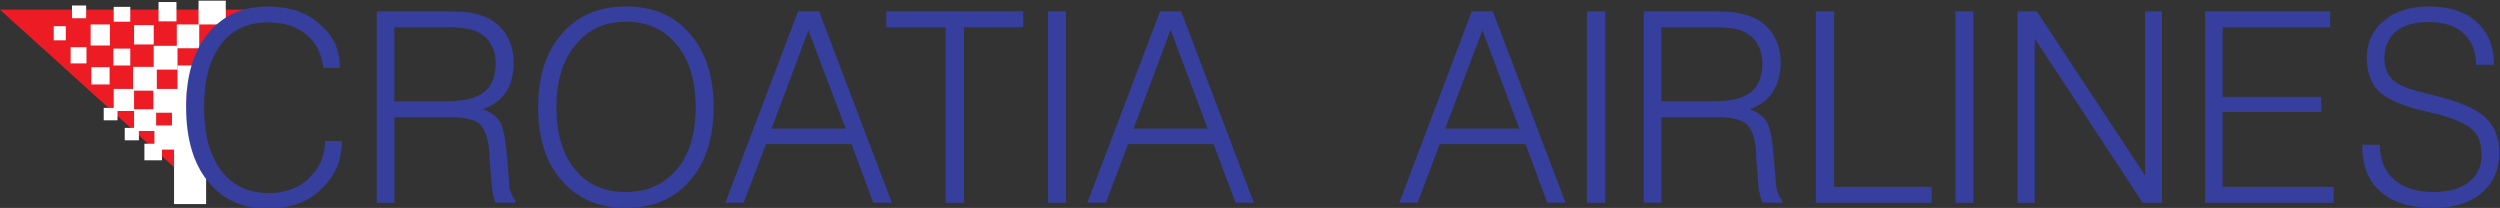 <?xml version="1.0" encoding="UTF-8" standalone="no"?>
<!-- Created with Inkscape (http://www.inkscape.org/) -->

<svg
   xmlns:dc="http://purl.org/dc/elements/1.1/"
   xmlns:cc="http://creativecommons.org/ns#"
   xmlns:rdf="http://www.w3.org/1999/02/22-rdf-syntax-ns#"
   xmlns:svg="http://www.w3.org/2000/svg"
   xmlns="http://www.w3.org/2000/svg"
   xmlns:sodipodi="http://sodipodi.sourceforge.net/DTD/sodipodi-0.dtd"
   xmlns:inkscape="http://www.inkscape.org/namespaces/inkscape"
   width="650"
   height="54.07"
   id="svg2"
   version="1.1"
   inkscape:version="0.47 r22583"
   sodipodi:docname="Novi dokument 1">
  <rect width="100%" height="100%" fill="#333333" stroke="none"/>
  <defs
     id="defs4" />
  <sodipodi:namedview
     id="base"
     pagecolor="#ffffff"
     bordercolor="#666666"
     borderopacity="1.0"
     inkscape:pageopacity="0.0"
     inkscape:pageshadow="2"
     inkscape:zoom="1.4215385"
     inkscape:cx="325"
     inkscape:cy="27.034917"
     inkscape:document-units="px"
     inkscape:current-layer="layer1"
     showgrid="false"
     inkscape:window-width="1024"
     inkscape:window-height="749"
     inkscape:window-x="-4"
     inkscape:window-y="-4"
     inkscape:window-maximized="1" />
  <g
     inkscape:label="Layer 1"
     inkscape:groupmode="layer"
     id="layer1"
     transform="translate(-60.714,-408.184)">
    <g
       transform="matrix(1.245,0,0,-1.245,15.039,959.46)"
       inkscape:label="ink_ext_XXXXXX"
       id="g2826">
      <g
         transform="scale(0.1,0.1)"
         id="g2828">
        <path
           id="path2830"
           style="fill:#ed1c24;fill-opacity:1;fill-rule:nonzero;stroke:none"
           d="m 366.754,4407.81 515.519,0 c -127.441,-73.44 -133.918,-214.56 -98.64,-377.27 l -416.879,377.27" />
        <path
           id="path2832"
           style="fill:#ffffff;fill-opacity:1;fill-rule:nonzero;stroke:none"
           d="m 479.078,4343.73 25.199,0 0,29.52 -25.199,0 0,-29.52 z" />
        <path
           id="path2834"
           style="fill:#ffffff;fill-opacity:1;fill-rule:nonzero;stroke:none"
           d="m 517.238,4389.81 29.516,0 0,26.641 -29.516,0 0,-26.641 z" />
        <path
           id="path2836"
           style="fill:#ffffff;fill-opacity:1;fill-rule:nonzero;stroke:none"
           d="m 514.355,4295.49 33.121,0 0,33.836 -33.121,0 0,-33.836 z" />
        <path
           id="path2838"
           style="fill:#ffffff;fill-opacity:1;fill-rule:nonzero;stroke:none"
           d="m 556.117,4332.93 40.316,0 0,43.918 -40.316,0 0,-43.918 z" />
        <path
           id="path2840"
           style="fill:#ffffff;fill-opacity:1;fill-rule:nonzero;stroke:none"
           d="m 557.555,4251.57 38.156,0 0,36 -38.156,0 0,-36 z" />
        <path
           id="path2842"
           style="fill:#ffffff;fill-opacity:1;fill-rule:nonzero;stroke:none"
           d="m 603.633,4291.17 35.281,0 0,35.281 -35.281,0 0,-35.281 z" />
        <path
           id="path2844"
           style="fill:#ffffff;fill-opacity:1;fill-rule:nonzero;stroke:none"
           d="m 646.832,4335.09 41.039,0 0,40.316 -41.039,0 0,-40.316 z" />
        <path
           id="path2846"
           style="fill:#ffffff;fill-opacity:1;fill-rule:nonzero;stroke:none"
           d="m 697.953,4383.33 37.438,0 0,40.324 -37.438,0 0,-40.324 z" />
        <path
           id="path2848"
           style="fill:#ffffff;fill-opacity:1;fill-rule:nonzero;stroke:none"
           d="m 737.551,4237.17 48.961,0 0,53.996 -48.961,0 0,-53.996 z" />
        <path
           id="path2850"
           style="fill:#ffffff;fill-opacity:1;fill-rule:nonzero;stroke:none"
           d="m 687.152,4192.53 69.84,0 0,49.68 -69.84,0 0,-49.68 z" />
        <path
           id="path2852"
           style="fill:#ffffff;fill-opacity:1;fill-rule:nonzero;stroke:none"
           d="m 604.352,4382.61 34.562,0 0,30.957 -34.562,0 0,-30.957 z" />
        <path
           id="path2854"
           style="fill:#ffffff;fill-opacity:1;fill-rule:nonzero;stroke:none"
           d="m 604.352,4196.14 42.48,0 0,46.074 -42.48,0 0,-46.074 z" />
        <path
           id="path2856"
           style="fill:#ffffff;fill-opacity:1;fill-rule:nonzero;stroke:none"
           d="m 646.832,4154.37 46.078,0 0,45.359 -46.078,0 0,-45.359 z" />
        <path
           id="path2858"
           style="fill:#ffffff;fill-opacity:1;fill-rule:nonzero;stroke:none"
           d="m 726.031,4157.25 46.082,0 0,46.082 -46.082,0 0,-46.082 z" />
        <path
           id="path2860"
           style="fill:#ffffff;fill-opacity:1;fill-rule:nonzero;stroke:none"
           d="m 730.352,4001.73 66.965,0 0,120.246 -66.965,0 0,-120.246 z" />
        <path
           id="path2862"
           style="fill:#ffffff;fill-opacity:1;fill-rule:nonzero;stroke:none"
           d="m 689.313,4115.5 90.719,0 0,50.395 -90.719,0 0,-50.395 z" />
        <path
           id="path2864"
           style="fill:#ffffff;fill-opacity:1;fill-rule:nonzero;stroke:none"
           d="m 668.434,4093.17 36.723,0 0,34.562 -36.723,0 0,-34.562 z" />
        <path
           id="path2866"
           style="fill:#ffffff;fill-opacity:1;fill-rule:nonzero;stroke:none"
           d="m 627.391,4134.93 29.523,0 0,25.918 -29.523,0 0,-25.918 z" />
        <path
           id="path2868"
           style="fill:#ffffff;fill-opacity:1;fill-rule:nonzero;stroke:none"
           d="m 583.473,4176.69 28.801,0 0,25.922 -28.801,0 0,-25.922 z" />
        <path
           id="path2870"
           style="fill:#ffffff;fill-opacity:1;fill-rule:nonzero;stroke:none"
           d="m 644.672,4238.61 49.68,0 0,49.684 -49.68,0 0,-49.684 z" />
        <path
           id="path2872"
           style="fill:#ffffff;fill-opacity:1;fill-rule:nonzero;stroke:none"
           d="m 687.871,4282.53 49.68,0 0,49.684 -49.68,0 0,-49.684 z" />
        <path
           id="path2874"
           style="fill:#ffffff;fill-opacity:1;fill-rule:nonzero;stroke:none"
           d="m 736.113,4327.17 46.801,0 0,49.676 -46.801,0 0,-49.676 z" />
        <path
           id="path2876"
           style="fill:#ffffff;fill-opacity:1;fill-rule:nonzero;stroke:none"
           d="m 781.477,4376.85 56.879,0 0,49.68 -56.879,0 0,-49.68 z" />
        <path
           id="path2878"
           style="fill:#363f9e;fill-opacity:1;fill-rule:nonzero;stroke:none"
           d="m 3941.53,4216.29 0.72,0 c 37.44,0 64.08,5.76 80.64,18.72 15.84,12.24 24.48,33.12 24.48,61.2 0,13.68 -2.88,25.2 -7.92,35.28 -5.04,10.8 -12.24,18.72 -22.32,25.2 -7.2,5.04 -15.84,8.64 -25.92,10.8 -10.08,2.16 -26.64,3.6 -49.68,3.6 -0.72,0 -0.72,0 -1.44,0 l -103.68,0 0,-154.8 105.12,0 z m -2895.82,-82.8 35.28,0 c 0,-20.88 -4.32,-40.32 -12.24,-58.32 -7.92,-16.56 -19.44,-31.67 -33.84,-45.35 -27.36,-24.48 -64.074,-37.45 -109.437,-37.45 -52.559,0 -93.598,18.72 -124.559,56.89 -30.242,37.43 -45.363,89.27 -45.363,154.79 0,65.52 15.121,116.64 46.086,154.08 30.238,37.44 71.996,56.16 124.554,56.16 43.922,0 79.919,-11.52 106.559,-35.28 14.4,-11.52 25.2,-25.21 33.12,-40.32 7.2,-15.84 10.8,-33.12 10.8,-52.56 l -34.56,0 c -3.6,29.52 -15.12,53.28 -36,69.84 -20.876,17.28 -47.516,25.2 -79.919,25.2 -41.757,0 -74.878,-15.12 -97.918,-46.08 -23.761,-30.96 -35.281,-74.88 -35.281,-130.32 0,-56.16 11.52,-100.8 35.281,-132.48 23.762,-31.68 56.879,-47.52 99.36,-47.52 34.558,0 61.922,10.08 82.797,29.52 10.8,10.09 19.44,20.88 25.92,34.57 5.76,12.95 9.36,28.07 9.36,44.63 z m 4254.45,-7.92 36.72,0 c 0,-31.68 10.08,-55.44 29.52,-72.71 20.16,-17.29 47.52,-25.93 82.8,-25.93 30.96,0 55.44,6.49 73.44,20.89 18,13.68 26.64,32.39 26.64,56.88 0,23.03 -5.76,40.31 -18.72,51.83 -12.24,12.24 -36.72,23.04 -74.16,33.13 l -38.15,9.35 c -40.33,10.08 -69.13,23.76 -84.96,39.6 -15.84,16.56 -23.77,39.6 -23.77,68.4 0,32.4 12.24,58.32 36,77.76 23.76,20.16 55.44,29.52 95.04,29.52 41.76,0 74.88,-10.8 98.64,-32.4 23.76,-21.6 36,-51.12 36,-89.28 l -37.44,0 c 0,28.08 -8.64,49.68 -25.92,65.52 -17.28,15.84 -41.76,23.76 -72.72,23.76 -29.52,0 -52.56,-6.48 -68.4,-19.44 -15.84,-13.68 -24.48,-32.4 -24.48,-56.16 0,-18.72 5.76,-33.12 15.84,-43.2 10.08,-10.8 28.08,-18.72 52.56,-25.2 l 46.8,-12.24 c 45.36,-11.52 77.76,-25.92 96.48,-43.92 18.72,-17.28 28.08,-41.76 28.08,-73.44 0,-35.27 -12.24,-62.63 -36.72,-83.52 -24.48,-20.88 -57.6,-30.96 -100.08,-30.96 -47.52,0 -84.24,10.8 -110.16,33.12 -25.91,22.33 -38.88,54 -38.88,95.76 l 0,2.88 z m -328.32,-120.96 0,399.6 261.36,0 0,-33.12 -224.64,0 0,-145.44 205.92,0 0,-31.68 -205.92,0 0,-156.24 231.85,0 0,-33.12 -268.57,0 z m -391.67,0 0,399.6 40.31,0 226.08,-342.71 0,342.71 35.29,0 0,-399.6 -40.33,0 -225.35,342.72 0,-342.72 -36,0 z m -129.6,0 0,399.6 37.43,0 0,-399.6 -37.43,0 z m -291.6,0 0,399.6 38.16,0 0,-366.48 203.76,0 0,-33.12 -241.92,0 z m -478.08,0 0,399.6 38.16,0 0,-399.6 -38.16,0 z m -1125.35,0 0,399.6 37.44,0 0,-399.6 -37.44,0 z m -213.84,0 0,366.48 -123.83,0 0,33.12 285.83,0 0,-33.12 -123.84,0 0,-366.48 -38.16,0 z m -1151.27,211.68 106.56,0 c 36.72,0 63.36,5.76 79.92,18.72 16.56,12.24 25.2,33.12 25.2,61.2 0,13.68 -2.88,25.2 -7.92,35.28 -5.04,10.8 -12.24,18.72 -22.32,25.2 -7.2,5.04 -15.84,8.64 -26.64,10.8 -10.08,2.16 -26.64,3.6 -48.96,3.6 -0.72,0 -1.44,0 -1.44,0 l -104.4,0 0,-154.8 z m 105.84,-33.12 -105.84,0 0,-178.56 -36.72,0 0,399.6 133.2,0 c 3.6,0 6.48,0 9.36,0 12.24,0 22.32,-0.72 30.96,-0.72 10.8,-0.72 19.44,-1.44 27.36,-3.6 13.68,-2.16 25.2,-6.48 36,-12.24 15.84,-8.64 27.36,-20.88 36,-36.72 8.64,-15.84 12.96,-33.12 12.96,-53.28 0,-24.48 -5.04,-45.36 -15.84,-61.92 -11.52,-16.56 -27.36,-28.8 -48.96,-36 16.56,-5.76 28.8,-14.4 35.28,-25.2 7.2,-10.8 12.24,-33.84 15.12,-67.68 l 5.04,-59.76 c 0,-5.04 0,-8.64 0.72,-12.24 0.72,-2.87 2.16,-7.19 4.32,-12.23 1.44,-5.04 4.32,-9.37 7.92,-12.24 l 0,-5.77 -41.04,0 c -0.72,2.17 -2.16,4.32 -2.88,6.48 -0.72,2.16 -1.44,5.77 -2.88,10.8 -0.72,5.04 -1.44,8.65 -1.44,10.09 -0.72,4.31 -1.44,8.63 -1.44,13.68 l -4.32,52.55 c 0,17.29 -2.16,31.68 -5.76,43.2 -3.6,12.25 -7.92,20.88 -13.68,26.64 -10.8,10.08 -31.68,15.12 -62.64,15.12 l -10.8,0 z m 232.56,20.88 c 0,-54.72 12.96,-97.91 38.88,-130.32 25.92,-30.96 61.2,-46.8 105.84,-46.8 0.72,0 0.72,0 0.72,0 43.92,0 79.19,15.84 105.84,46.8 26.64,31.68 39.6,75.6 39.6,130.32 0,54.72 -12.96,97.92 -39.6,130.32 -25.92,31.68 -61.2,48.24 -105.84,48.24 0,0 0,0 -0.72,0 -43.92,0 -79.2,-16.56 -105.12,-48.96 -26.64,-31.68 -39.6,-75.6 -39.6,-129.6 z m 145.44,-210.24 c 0,0 0,0 -0.72,0 -56.16,0 -100.09,18.73 -133.2,56.88 -33.12,36.72 -49.68,87.84 -49.68,153.36 0,64.8 16.56,115.92 49.68,153.36 33.11,38.16 77.04,56.88 133.2,56.88 0.72,0 0.72,0 0.72,0 56.16,0 100.8,-18.72 133.2,-56.88 33.12,-37.44 49.68,-88.56 49.68,-153.36 0,-64.8 -16.56,-115.92 -49.68,-153.36 -32.4,-38.15 -77.04,-56.88 -133.2,-56.88 z m 303.84,165.6 154.8,0 -77.77,205.2 -77.03,-205.2 z m 77.03,-32.4 -88.56,0 -46.79,-122.4 -38.16,0 151.92,399.6 43.91,0 151.93,-399.6 -38.89,0 -45.36,122.4 -90,0 z m 678.97,32.4 154.78,0 -77.03,205.2 -0.72,0 -77.03,-205.2 z m 77.75,-32.4 -89.28,0 -46.08,-122.4 -38.88,0 151.92,399.6 43.92,0 151.92,-399.6 -38.16,0 -46.08,122.4 -89.28,0 z m 573.12,32.4 154.79,0 -77.04,205.2 -77.75,-205.2 z m 77.75,-32.4 -89.28,0 -46.08,-122.4 -38.16,0 151.2,399.6 43.93,0 151.91,-399.6 -38.16,0 -45.36,122.4 -90,0 z m 478.8,277.2 c 12.24,0 23.04,-0.72 31.68,-0.72 10.08,-0.72 19.44,-1.44 26.64,-3.6 13.68,-2.16 25.92,-6.48 36,-12.24 15.84,-8.64 28.08,-20.88 36.72,-36.72 8.64,-15.84 12.96,-33.12 12.96,-53.28 0,-24.48 -5.76,-45.36 -16.56,-61.92 -10.8,-16.56 -27.36,-28.8 -48.24,-36 16.56,-5.76 28.07,-14.4 35.28,-25.2 6.48,-10.8 11.52,-33.84 14.4,-67.68 l 5.04,-59.76 c 0,-5.04 0.72,-8.64 1.44,-12.24 0.72,-2.87 1.44,-7.19 3.6,-12.23 2.16,-5.04 4.32,-9.37 7.92,-12.24 l 0,-5.77 -40.32,0 c -1.44,2.17 -2.16,4.32 -2.88,6.48 -0.72,2.16 -2.16,5.77 -2.88,10.8 -1.44,5.04 -2.16,8.65 -2.16,10.09 -0.72,4.31 -1.44,8.63 -1.44,13.68 l -4.32,52.55 c 0,17.29 -1.44,31.68 -5.04,43.2 -3.6,12.25 -8.64,20.88 -14.4,26.64 -10.8,10.08 -30.96,15.12 -61.92,15.12 l -116.64,0 0,-178.56 -36.72,0 0,399.6 133.2,0 c 2.88,0 5.76,0 8.64,0" />
      </g>
    </g>
  </g>
</svg>
